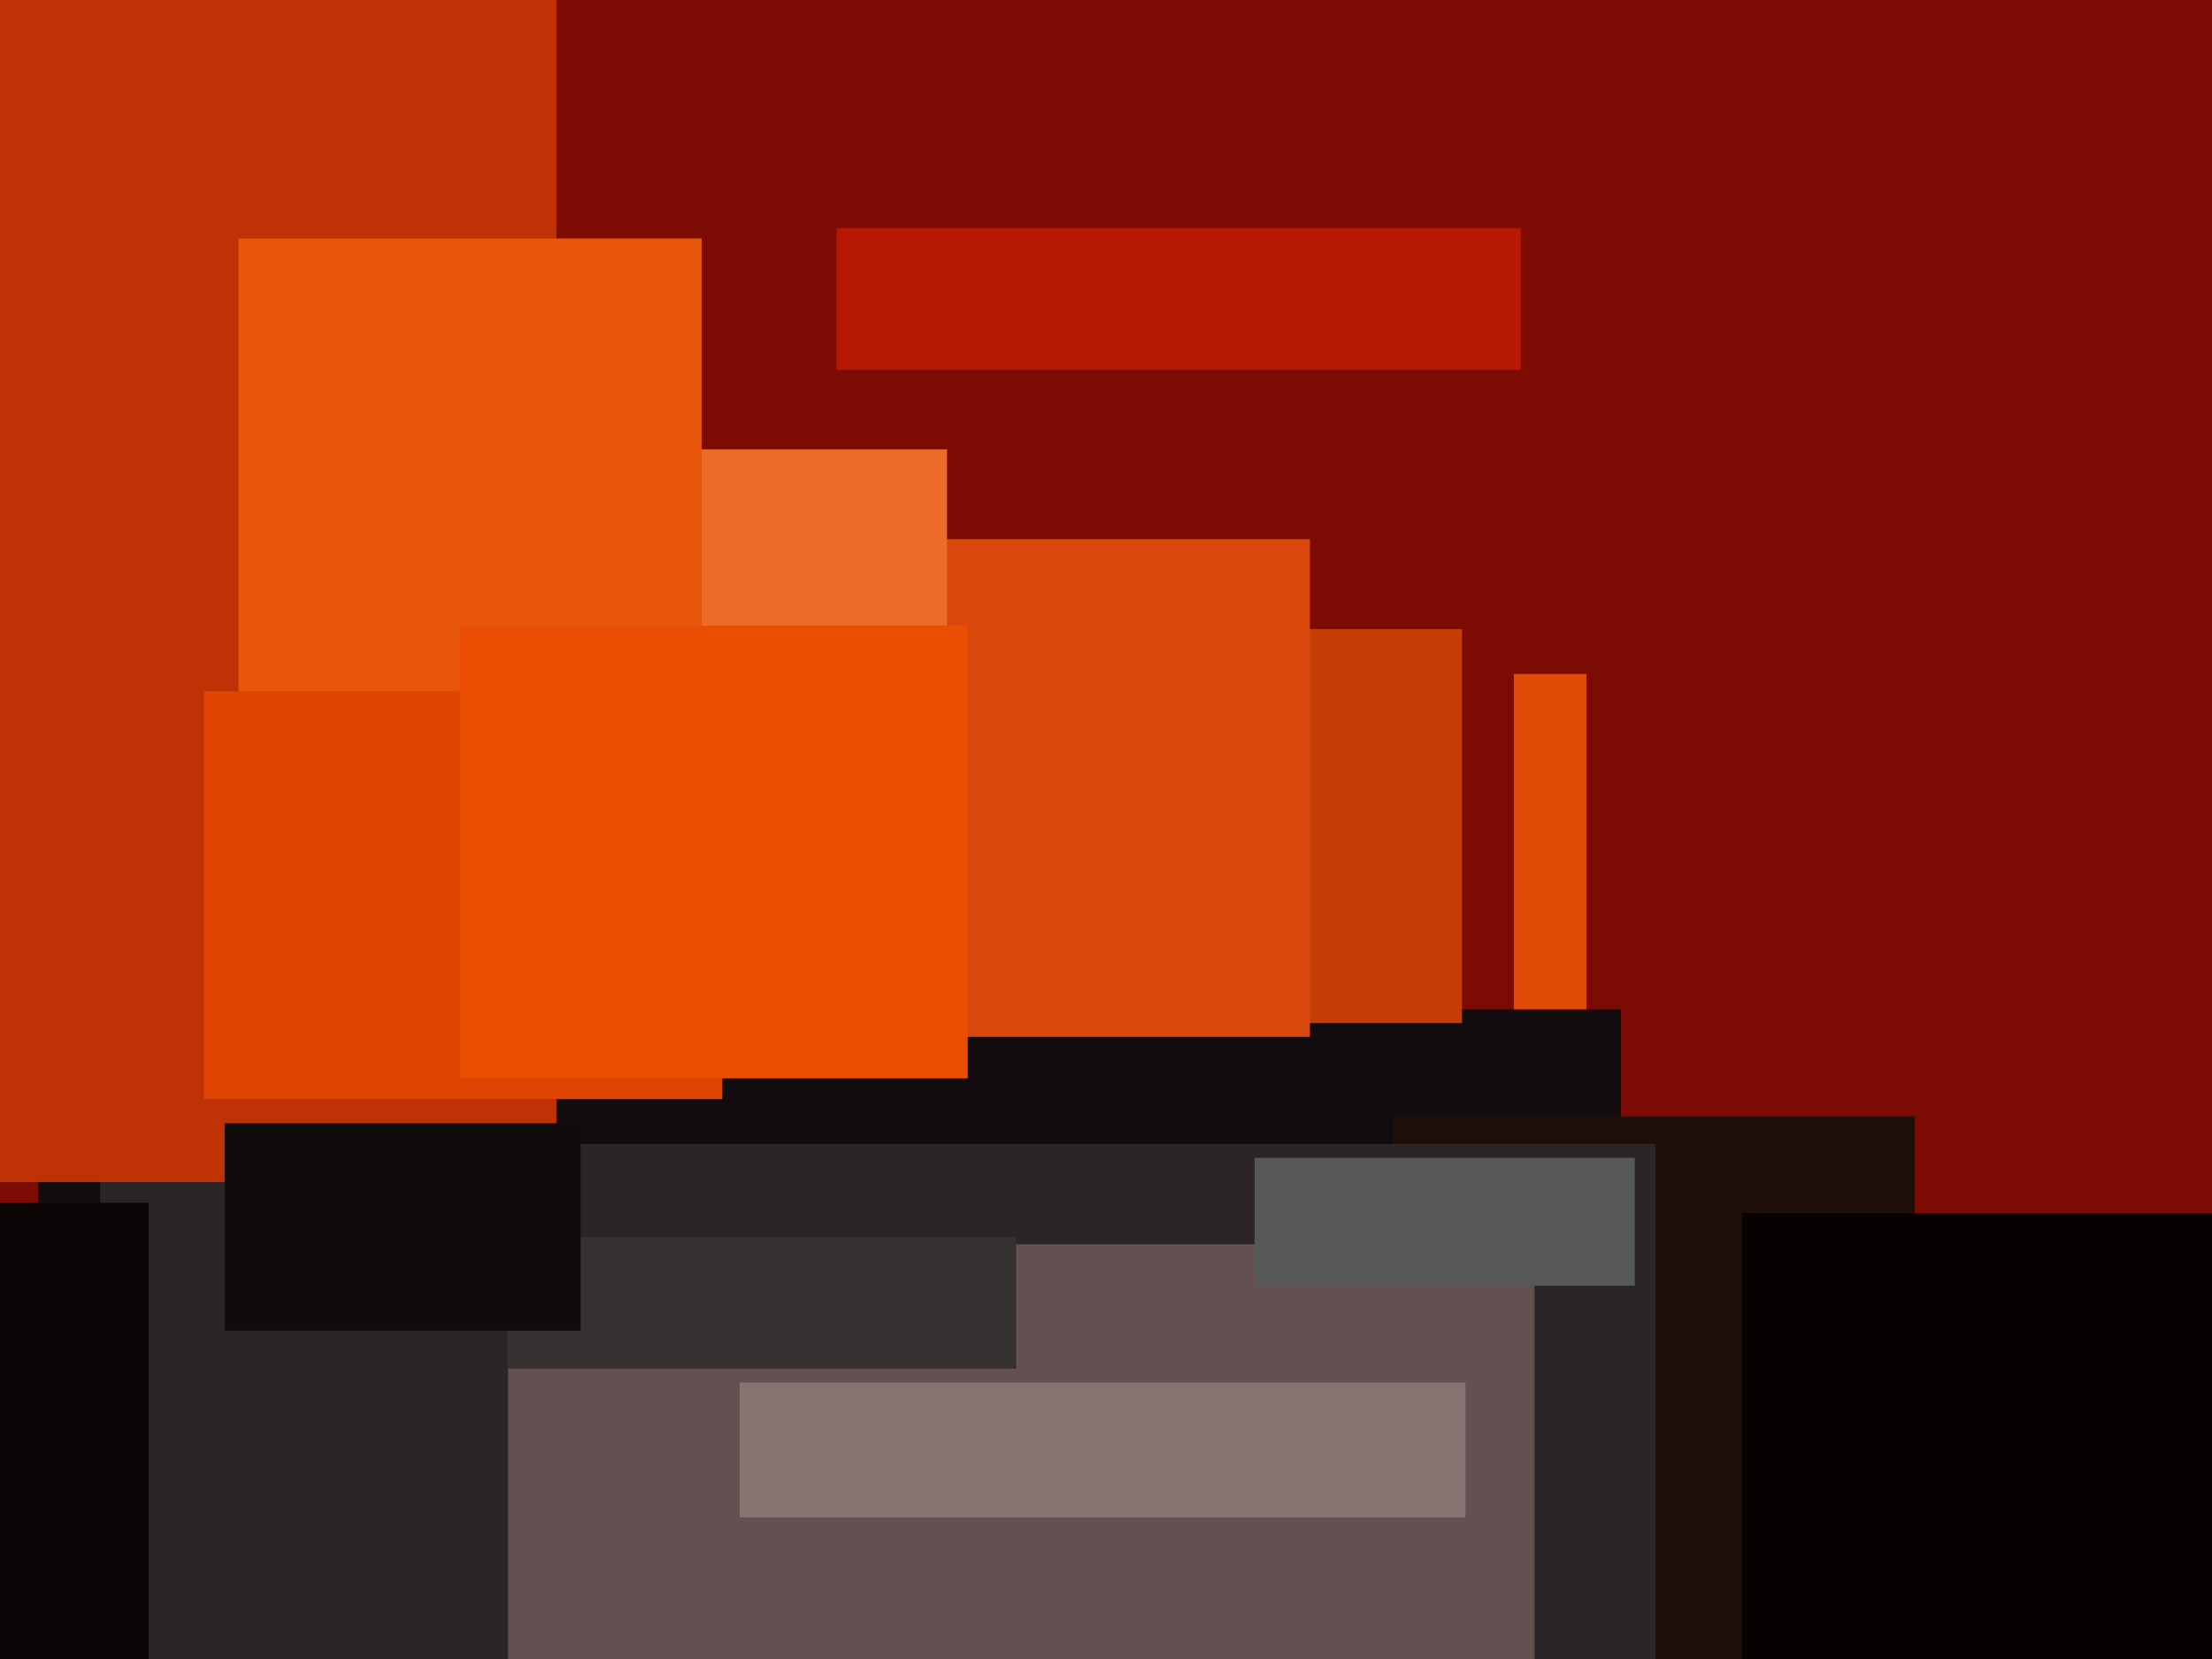 <svg xmlns="http://www.w3.org/2000/svg" width="640px" height="480px">
  <rect width="640" height="480" fill="rgb(123,11,3)"/>
  <rect x="11" y="292" width="458" height="213" fill="rgb(19,12,15)"/>
  <rect x="403" y="323" width="151" height="189" fill="rgb(31,15,11)"/>
  <rect x="504" y="351" width="168" height="140" fill="rgb(8,1,1)"/>
  <rect x="29" y="331" width="450" height="178" fill="rgb(44,37,39)"/>
  <rect x="149" y="182" width="274" height="114" fill="rgb(198,62,6)"/>
  <rect x="438" y="195" width="21" height="97" fill="rgb(225,74,6)"/>
  <rect x="141" y="156" width="238" height="144" fill="rgb(216,72,12)"/>
  <rect x="147" y="360" width="297" height="129" fill="rgb(100,80,80)"/>
  <rect x="147" y="358" width="147" height="38" fill="rgb(53,49,48)"/>
  <rect x="-32" y="-6" width="193" height="348" fill="rgb(190,50,5)"/>
  <rect x="199" y="130" width="75" height="65" fill="rgb(236,107,41)"/>
  <rect x="-25" y="348" width="68" height="134" fill="rgb(12,7,6)"/>
  <rect x="69" y="69" width="134" height="140" fill="rgb(232,86,11)"/>
  <rect x="59" y="200" width="150" height="118" fill="rgb(223,68,2)"/>
  <rect x="363" y="335" width="110" height="37" fill="rgb(86,89,85)"/>
  <rect x="133" y="181" width="147" height="131" fill="rgb(234,78,2)"/>
  <rect x="242" y="66" width="198" height="41" fill="rgb(183,24,3)"/>
  <rect x="214" y="400" width="210" height="39" fill="rgb(137,115,114)"/>
  <rect x="65" y="325" width="103" height="60" fill="rgb(16,12,12)"/>
</svg>